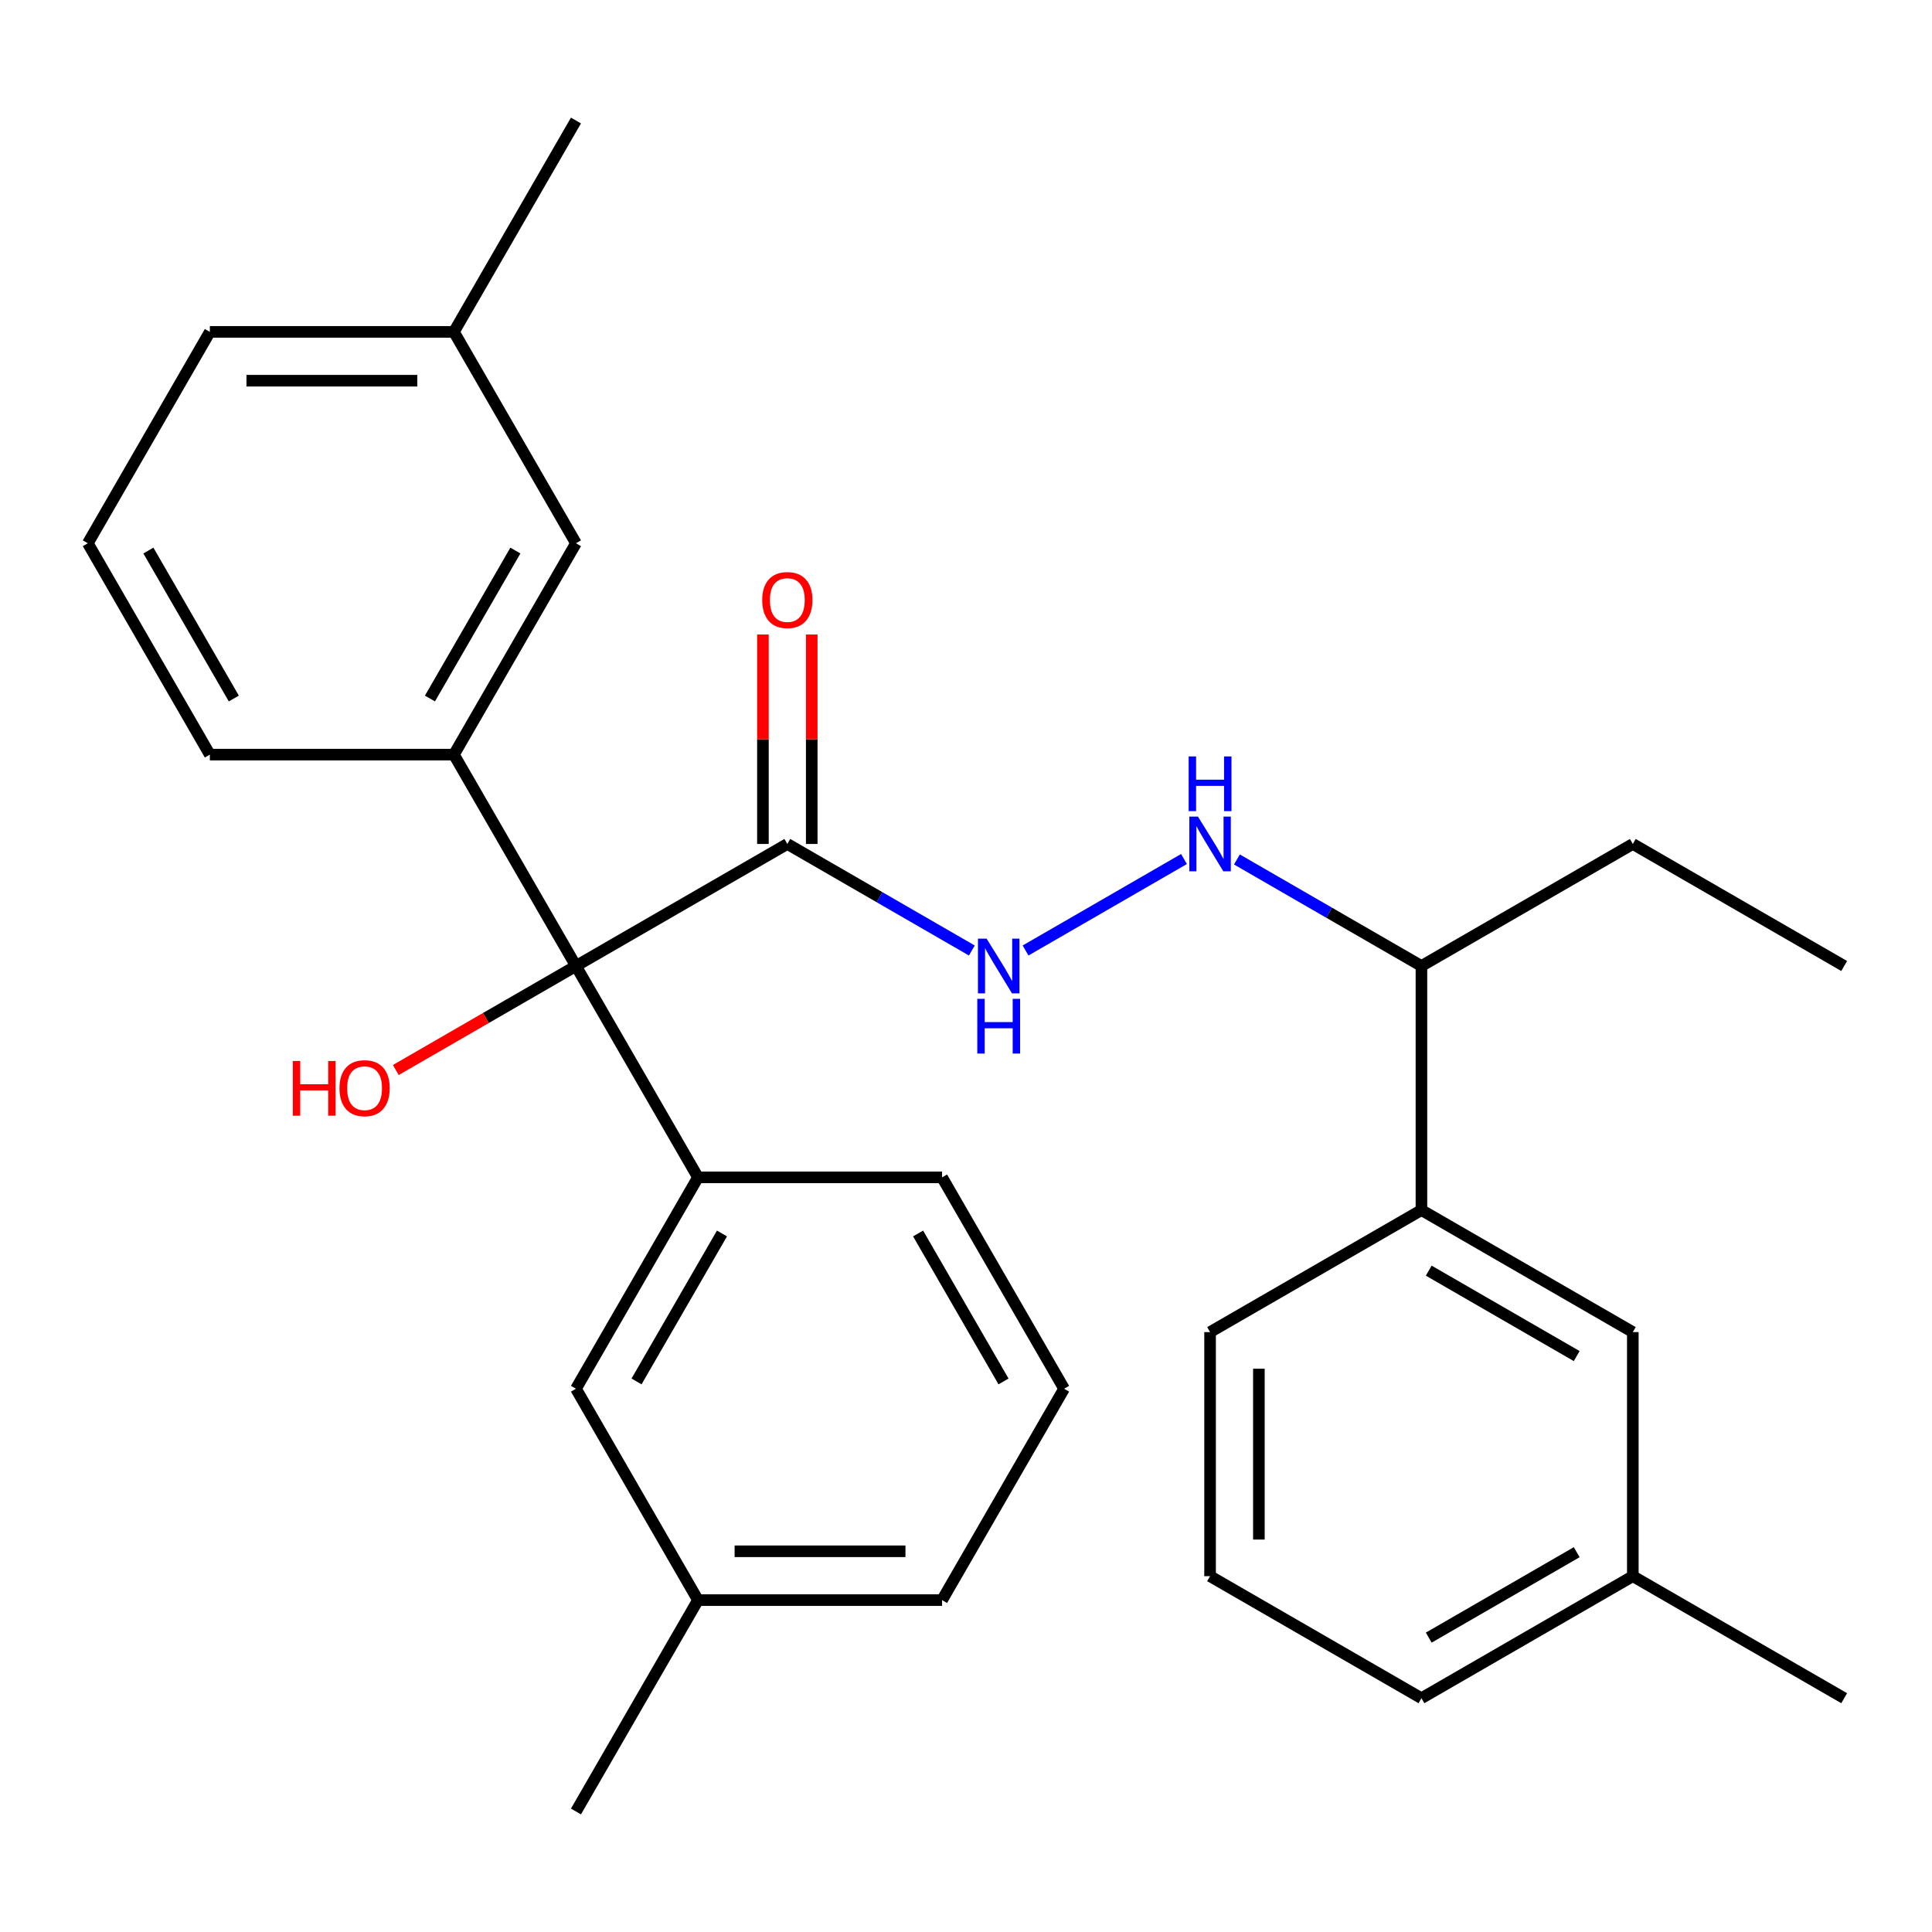 <?xml version='1.0' encoding='iso-8859-1'?>
<svg version='1.1' baseProfile='full'
              xmlns='http://www.w3.org/2000/svg'
                      xmlns:rdkit='http://www.rdkit.org/xml'
                      xmlns:xlink='http://www.w3.org/1999/xlink'
                  xml:space='preserve'
width='1000px' height='1000px' viewBox='0 0 1000 1000'>
<!-- END OF HEADER -->
<rect style='opacity:1.0;fill:#FFFFFF;stroke:none' width='1000' height='1000' x='0' y='0'> </rect>
<path class='bond-0' d='M 298.115,500 L 407.52,436.835' style='fill:none;fill-rule:evenodd;stroke:#000000;stroke-width:6px;stroke-linecap:butt;stroke-linejoin:miter;stroke-opacity:1' />
<path class='bond-1' d='M 298.115,500 L 361.28,609.405' style='fill:none;fill-rule:evenodd;stroke:#000000;stroke-width:6px;stroke-linecap:butt;stroke-linejoin:miter;stroke-opacity:1' />
<path class='bond-2' d='M 298.115,500 L 234.95,390.595' style='fill:none;fill-rule:evenodd;stroke:#000000;stroke-width:6px;stroke-linecap:butt;stroke-linejoin:miter;stroke-opacity:1' />
<path class='bond-11' d='M 298.115,500 L 251.491,526.918' style='fill:none;fill-rule:evenodd;stroke:#000000;stroke-width:6px;stroke-linecap:butt;stroke-linejoin:miter;stroke-opacity:1' />
<path class='bond-11' d='M 251.491,526.918 L 204.868,553.836' style='fill:none;fill-rule:evenodd;stroke:#FF0000;stroke-width:6px;stroke-linecap:butt;stroke-linejoin:miter;stroke-opacity:1' />
<path class='bond-3' d='M 407.52,436.835 L 455.273,464.405' style='fill:none;fill-rule:evenodd;stroke:#000000;stroke-width:6px;stroke-linecap:butt;stroke-linejoin:miter;stroke-opacity:1' />
<path class='bond-3' d='M 455.273,464.405 L 503.027,491.976' style='fill:none;fill-rule:evenodd;stroke:#0000FF;stroke-width:6px;stroke-linecap:butt;stroke-linejoin:miter;stroke-opacity:1' />
<path class='bond-8' d='M 420.153,436.835 L 420.153,382.629' style='fill:none;fill-rule:evenodd;stroke:#000000;stroke-width:6px;stroke-linecap:butt;stroke-linejoin:miter;stroke-opacity:1' />
<path class='bond-8' d='M 420.153,382.629 L 420.153,328.423' style='fill:none;fill-rule:evenodd;stroke:#FF0000;stroke-width:6px;stroke-linecap:butt;stroke-linejoin:miter;stroke-opacity:1' />
<path class='bond-8' d='M 394.887,436.835 L 394.887,382.629' style='fill:none;fill-rule:evenodd;stroke:#000000;stroke-width:6px;stroke-linecap:butt;stroke-linejoin:miter;stroke-opacity:1' />
<path class='bond-8' d='M 394.887,382.629 L 394.887,328.423' style='fill:none;fill-rule:evenodd;stroke:#FF0000;stroke-width:6px;stroke-linecap:butt;stroke-linejoin:miter;stroke-opacity:1' />
<path class='bond-7' d='M 361.28,609.405 L 298.115,718.81' style='fill:none;fill-rule:evenodd;stroke:#000000;stroke-width:6px;stroke-linecap:butt;stroke-linejoin:miter;stroke-opacity:1' />
<path class='bond-7' d='M 373.686,638.449 L 329.471,715.032' style='fill:none;fill-rule:evenodd;stroke:#000000;stroke-width:6px;stroke-linecap:butt;stroke-linejoin:miter;stroke-opacity:1' />
<path class='bond-15' d='M 361.28,609.405 L 487.61,609.405' style='fill:none;fill-rule:evenodd;stroke:#000000;stroke-width:6px;stroke-linecap:butt;stroke-linejoin:miter;stroke-opacity:1' />
<path class='bond-6' d='M 234.95,390.595 L 298.115,281.19' style='fill:none;fill-rule:evenodd;stroke:#000000;stroke-width:6px;stroke-linecap:butt;stroke-linejoin:miter;stroke-opacity:1' />
<path class='bond-6' d='M 222.543,361.551 L 266.759,284.968' style='fill:none;fill-rule:evenodd;stroke:#000000;stroke-width:6px;stroke-linecap:butt;stroke-linejoin:miter;stroke-opacity:1' />
<path class='bond-16' d='M 234.95,390.595 L 108.62,390.595' style='fill:none;fill-rule:evenodd;stroke:#000000;stroke-width:6px;stroke-linecap:butt;stroke-linejoin:miter;stroke-opacity:1' />
<path class='bond-4' d='M 530.823,491.976 L 612.833,444.627' style='fill:none;fill-rule:evenodd;stroke:#0000FF;stroke-width:6px;stroke-linecap:butt;stroke-linejoin:miter;stroke-opacity:1' />
<path class='bond-10' d='M 640.228,444.859 L 687.982,472.43' style='fill:none;fill-rule:evenodd;stroke:#0000FF;stroke-width:6px;stroke-linecap:butt;stroke-linejoin:miter;stroke-opacity:1' />
<path class='bond-10' d='M 687.982,472.43 L 735.735,500' style='fill:none;fill-rule:evenodd;stroke:#000000;stroke-width:6px;stroke-linecap:butt;stroke-linejoin:miter;stroke-opacity:1' />
<path class='bond-5' d='M 735.735,626.33 L 735.735,500' style='fill:none;fill-rule:evenodd;stroke:#000000;stroke-width:6px;stroke-linecap:butt;stroke-linejoin:miter;stroke-opacity:1' />
<path class='bond-9' d='M 735.735,626.33 L 845.14,689.495' style='fill:none;fill-rule:evenodd;stroke:#000000;stroke-width:6px;stroke-linecap:butt;stroke-linejoin:miter;stroke-opacity:1' />
<path class='bond-9' d='M 739.513,657.686 L 816.097,701.901' style='fill:none;fill-rule:evenodd;stroke:#000000;stroke-width:6px;stroke-linecap:butt;stroke-linejoin:miter;stroke-opacity:1' />
<path class='bond-17' d='M 735.735,626.33 L 626.33,689.495' style='fill:none;fill-rule:evenodd;stroke:#000000;stroke-width:6px;stroke-linecap:butt;stroke-linejoin:miter;stroke-opacity:1' />
<path class='bond-13' d='M 298.115,281.19 L 234.95,171.785' style='fill:none;fill-rule:evenodd;stroke:#000000;stroke-width:6px;stroke-linecap:butt;stroke-linejoin:miter;stroke-opacity:1' />
<path class='bond-12' d='M 298.115,718.81 L 361.28,828.215' style='fill:none;fill-rule:evenodd;stroke:#000000;stroke-width:6px;stroke-linecap:butt;stroke-linejoin:miter;stroke-opacity:1' />
<path class='bond-14' d='M 845.14,689.495 L 845.14,815.825' style='fill:none;fill-rule:evenodd;stroke:#000000;stroke-width:6px;stroke-linecap:butt;stroke-linejoin:miter;stroke-opacity:1' />
<path class='bond-24' d='M 735.735,500 L 845.14,436.835' style='fill:none;fill-rule:evenodd;stroke:#000000;stroke-width:6px;stroke-linecap:butt;stroke-linejoin:miter;stroke-opacity:1' />
<path class='bond-27' d='M 361.28,828.215 L 298.115,937.62' style='fill:none;fill-rule:evenodd;stroke:#000000;stroke-width:6px;stroke-linecap:butt;stroke-linejoin:miter;stroke-opacity:1' />
<path class='bond-30' d='M 361.28,828.215 L 487.61,828.215' style='fill:none;fill-rule:evenodd;stroke:#000000;stroke-width:6px;stroke-linecap:butt;stroke-linejoin:miter;stroke-opacity:1' />
<path class='bond-30' d='M 380.229,802.949 L 468.66,802.949' style='fill:none;fill-rule:evenodd;stroke:#000000;stroke-width:6px;stroke-linecap:butt;stroke-linejoin:miter;stroke-opacity:1' />
<path class='bond-26' d='M 234.95,171.785 L 298.115,62.38' style='fill:none;fill-rule:evenodd;stroke:#000000;stroke-width:6px;stroke-linecap:butt;stroke-linejoin:miter;stroke-opacity:1' />
<path class='bond-29' d='M 234.95,171.785 L 108.62,171.785' style='fill:none;fill-rule:evenodd;stroke:#000000;stroke-width:6px;stroke-linecap:butt;stroke-linejoin:miter;stroke-opacity:1' />
<path class='bond-29' d='M 216,197.051 L 127.569,197.051' style='fill:none;fill-rule:evenodd;stroke:#000000;stroke-width:6px;stroke-linecap:butt;stroke-linejoin:miter;stroke-opacity:1' />
<path class='bond-25' d='M 845.14,815.825 L 954.545,878.99' style='fill:none;fill-rule:evenodd;stroke:#000000;stroke-width:6px;stroke-linecap:butt;stroke-linejoin:miter;stroke-opacity:1' />
<path class='bond-31' d='M 845.14,815.825 L 735.735,878.99' style='fill:none;fill-rule:evenodd;stroke:#000000;stroke-width:6px;stroke-linecap:butt;stroke-linejoin:miter;stroke-opacity:1' />
<path class='bond-31' d='M 816.097,803.419 L 739.513,847.635' style='fill:none;fill-rule:evenodd;stroke:#000000;stroke-width:6px;stroke-linecap:butt;stroke-linejoin:miter;stroke-opacity:1' />
<path class='bond-18' d='M 487.61,609.405 L 550.775,718.81' style='fill:none;fill-rule:evenodd;stroke:#000000;stroke-width:6px;stroke-linecap:butt;stroke-linejoin:miter;stroke-opacity:1' />
<path class='bond-18' d='M 475.204,638.449 L 519.419,715.032' style='fill:none;fill-rule:evenodd;stroke:#000000;stroke-width:6px;stroke-linecap:butt;stroke-linejoin:miter;stroke-opacity:1' />
<path class='bond-19' d='M 108.62,390.595 L 45.455,281.19' style='fill:none;fill-rule:evenodd;stroke:#000000;stroke-width:6px;stroke-linecap:butt;stroke-linejoin:miter;stroke-opacity:1' />
<path class='bond-19' d='M 121.026,361.551 L 76.81,284.968' style='fill:none;fill-rule:evenodd;stroke:#000000;stroke-width:6px;stroke-linecap:butt;stroke-linejoin:miter;stroke-opacity:1' />
<path class='bond-20' d='M 626.33,689.495 L 626.33,815.825' style='fill:none;fill-rule:evenodd;stroke:#000000;stroke-width:6px;stroke-linecap:butt;stroke-linejoin:miter;stroke-opacity:1' />
<path class='bond-20' d='M 651.596,708.445 L 651.596,796.876' style='fill:none;fill-rule:evenodd;stroke:#000000;stroke-width:6px;stroke-linecap:butt;stroke-linejoin:miter;stroke-opacity:1' />
<path class='bond-23' d='M 550.775,718.81 L 487.61,828.215' style='fill:none;fill-rule:evenodd;stroke:#000000;stroke-width:6px;stroke-linecap:butt;stroke-linejoin:miter;stroke-opacity:1' />
<path class='bond-21' d='M 45.455,281.19 L 108.62,171.785' style='fill:none;fill-rule:evenodd;stroke:#000000;stroke-width:6px;stroke-linecap:butt;stroke-linejoin:miter;stroke-opacity:1' />
<path class='bond-22' d='M 626.33,815.825 L 735.735,878.99' style='fill:none;fill-rule:evenodd;stroke:#000000;stroke-width:6px;stroke-linecap:butt;stroke-linejoin:miter;stroke-opacity:1' />
<path class='bond-28' d='M 845.14,436.835 L 954.545,500' style='fill:none;fill-rule:evenodd;stroke:#000000;stroke-width:6px;stroke-linecap:butt;stroke-linejoin:miter;stroke-opacity:1' />
<path  class='atom-4' d='M 510.665 485.84
L 519.945 500.84
Q 520.865 502.32, 522.345 505
Q 523.825 507.68, 523.905 507.84
L 523.905 485.84
L 527.665 485.84
L 527.665 514.16
L 523.785 514.16
L 513.825 497.76
Q 512.665 495.84, 511.425 493.64
Q 510.225 491.44, 509.865 490.76
L 509.865 514.16
L 506.185 514.16
L 506.185 485.84
L 510.665 485.84
' fill='#0000FF'/>
<path  class='atom-4' d='M 505.845 516.992
L 509.685 516.992
L 509.685 529.032
L 524.165 529.032
L 524.165 516.992
L 528.005 516.992
L 528.005 545.312
L 524.165 545.312
L 524.165 532.232
L 509.685 532.232
L 509.685 545.312
L 505.845 545.312
L 505.845 516.992
' fill='#0000FF'/>
<path  class='atom-5' d='M 620.07 422.675
L 629.35 437.675
Q 630.27 439.155, 631.75 441.835
Q 633.23 444.515, 633.31 444.675
L 633.31 422.675
L 637.07 422.675
L 637.07 450.995
L 633.19 450.995
L 623.23 434.595
Q 622.07 432.675, 620.83 430.475
Q 619.63 428.275, 619.27 427.595
L 619.27 450.995
L 615.59 450.995
L 615.59 422.675
L 620.07 422.675
' fill='#0000FF'/>
<path  class='atom-5' d='M 615.25 391.523
L 619.09 391.523
L 619.09 403.563
L 633.57 403.563
L 633.57 391.523
L 637.41 391.523
L 637.41 419.843
L 633.57 419.843
L 633.57 406.763
L 619.09 406.763
L 619.09 419.843
L 615.25 419.843
L 615.25 391.523
' fill='#0000FF'/>
<path  class='atom-9' d='M 394.52 310.585
Q 394.52 303.785, 397.88 299.985
Q 401.24 296.185, 407.52 296.185
Q 413.8 296.185, 417.16 299.985
Q 420.52 303.785, 420.52 310.585
Q 420.52 317.465, 417.12 321.385
Q 413.72 325.265, 407.52 325.265
Q 401.28 325.265, 397.88 321.385
Q 394.52 317.505, 394.52 310.585
M 407.52 322.065
Q 411.84 322.065, 414.16 319.185
Q 416.52 316.265, 416.52 310.585
Q 416.52 305.025, 414.16 302.225
Q 411.84 299.385, 407.52 299.385
Q 403.2 299.385, 400.84 302.185
Q 398.52 304.985, 398.52 310.585
Q 398.52 316.305, 400.84 319.185
Q 403.2 322.065, 407.52 322.065
' fill='#FF0000'/>
<path  class='atom-12' d='M 151.55 549.165
L 155.39 549.165
L 155.39 561.205
L 169.87 561.205
L 169.87 549.165
L 173.71 549.165
L 173.71 577.485
L 169.87 577.485
L 169.87 564.405
L 155.39 564.405
L 155.39 577.485
L 151.55 577.485
L 151.55 549.165
' fill='#FF0000'/>
<path  class='atom-12' d='M 175.71 563.245
Q 175.71 556.445, 179.07 552.645
Q 182.43 548.845, 188.71 548.845
Q 194.99 548.845, 198.35 552.645
Q 201.71 556.445, 201.71 563.245
Q 201.71 570.125, 198.31 574.045
Q 194.91 577.925, 188.71 577.925
Q 182.47 577.925, 179.07 574.045
Q 175.71 570.165, 175.71 563.245
M 188.71 574.725
Q 193.03 574.725, 195.35 571.845
Q 197.71 568.925, 197.71 563.245
Q 197.71 557.685, 195.35 554.885
Q 193.03 552.045, 188.71 552.045
Q 184.39 552.045, 182.03 554.845
Q 179.71 557.645, 179.71 563.245
Q 179.71 568.965, 182.03 571.845
Q 184.39 574.725, 188.71 574.725
' fill='#FF0000'/>
</svg>
